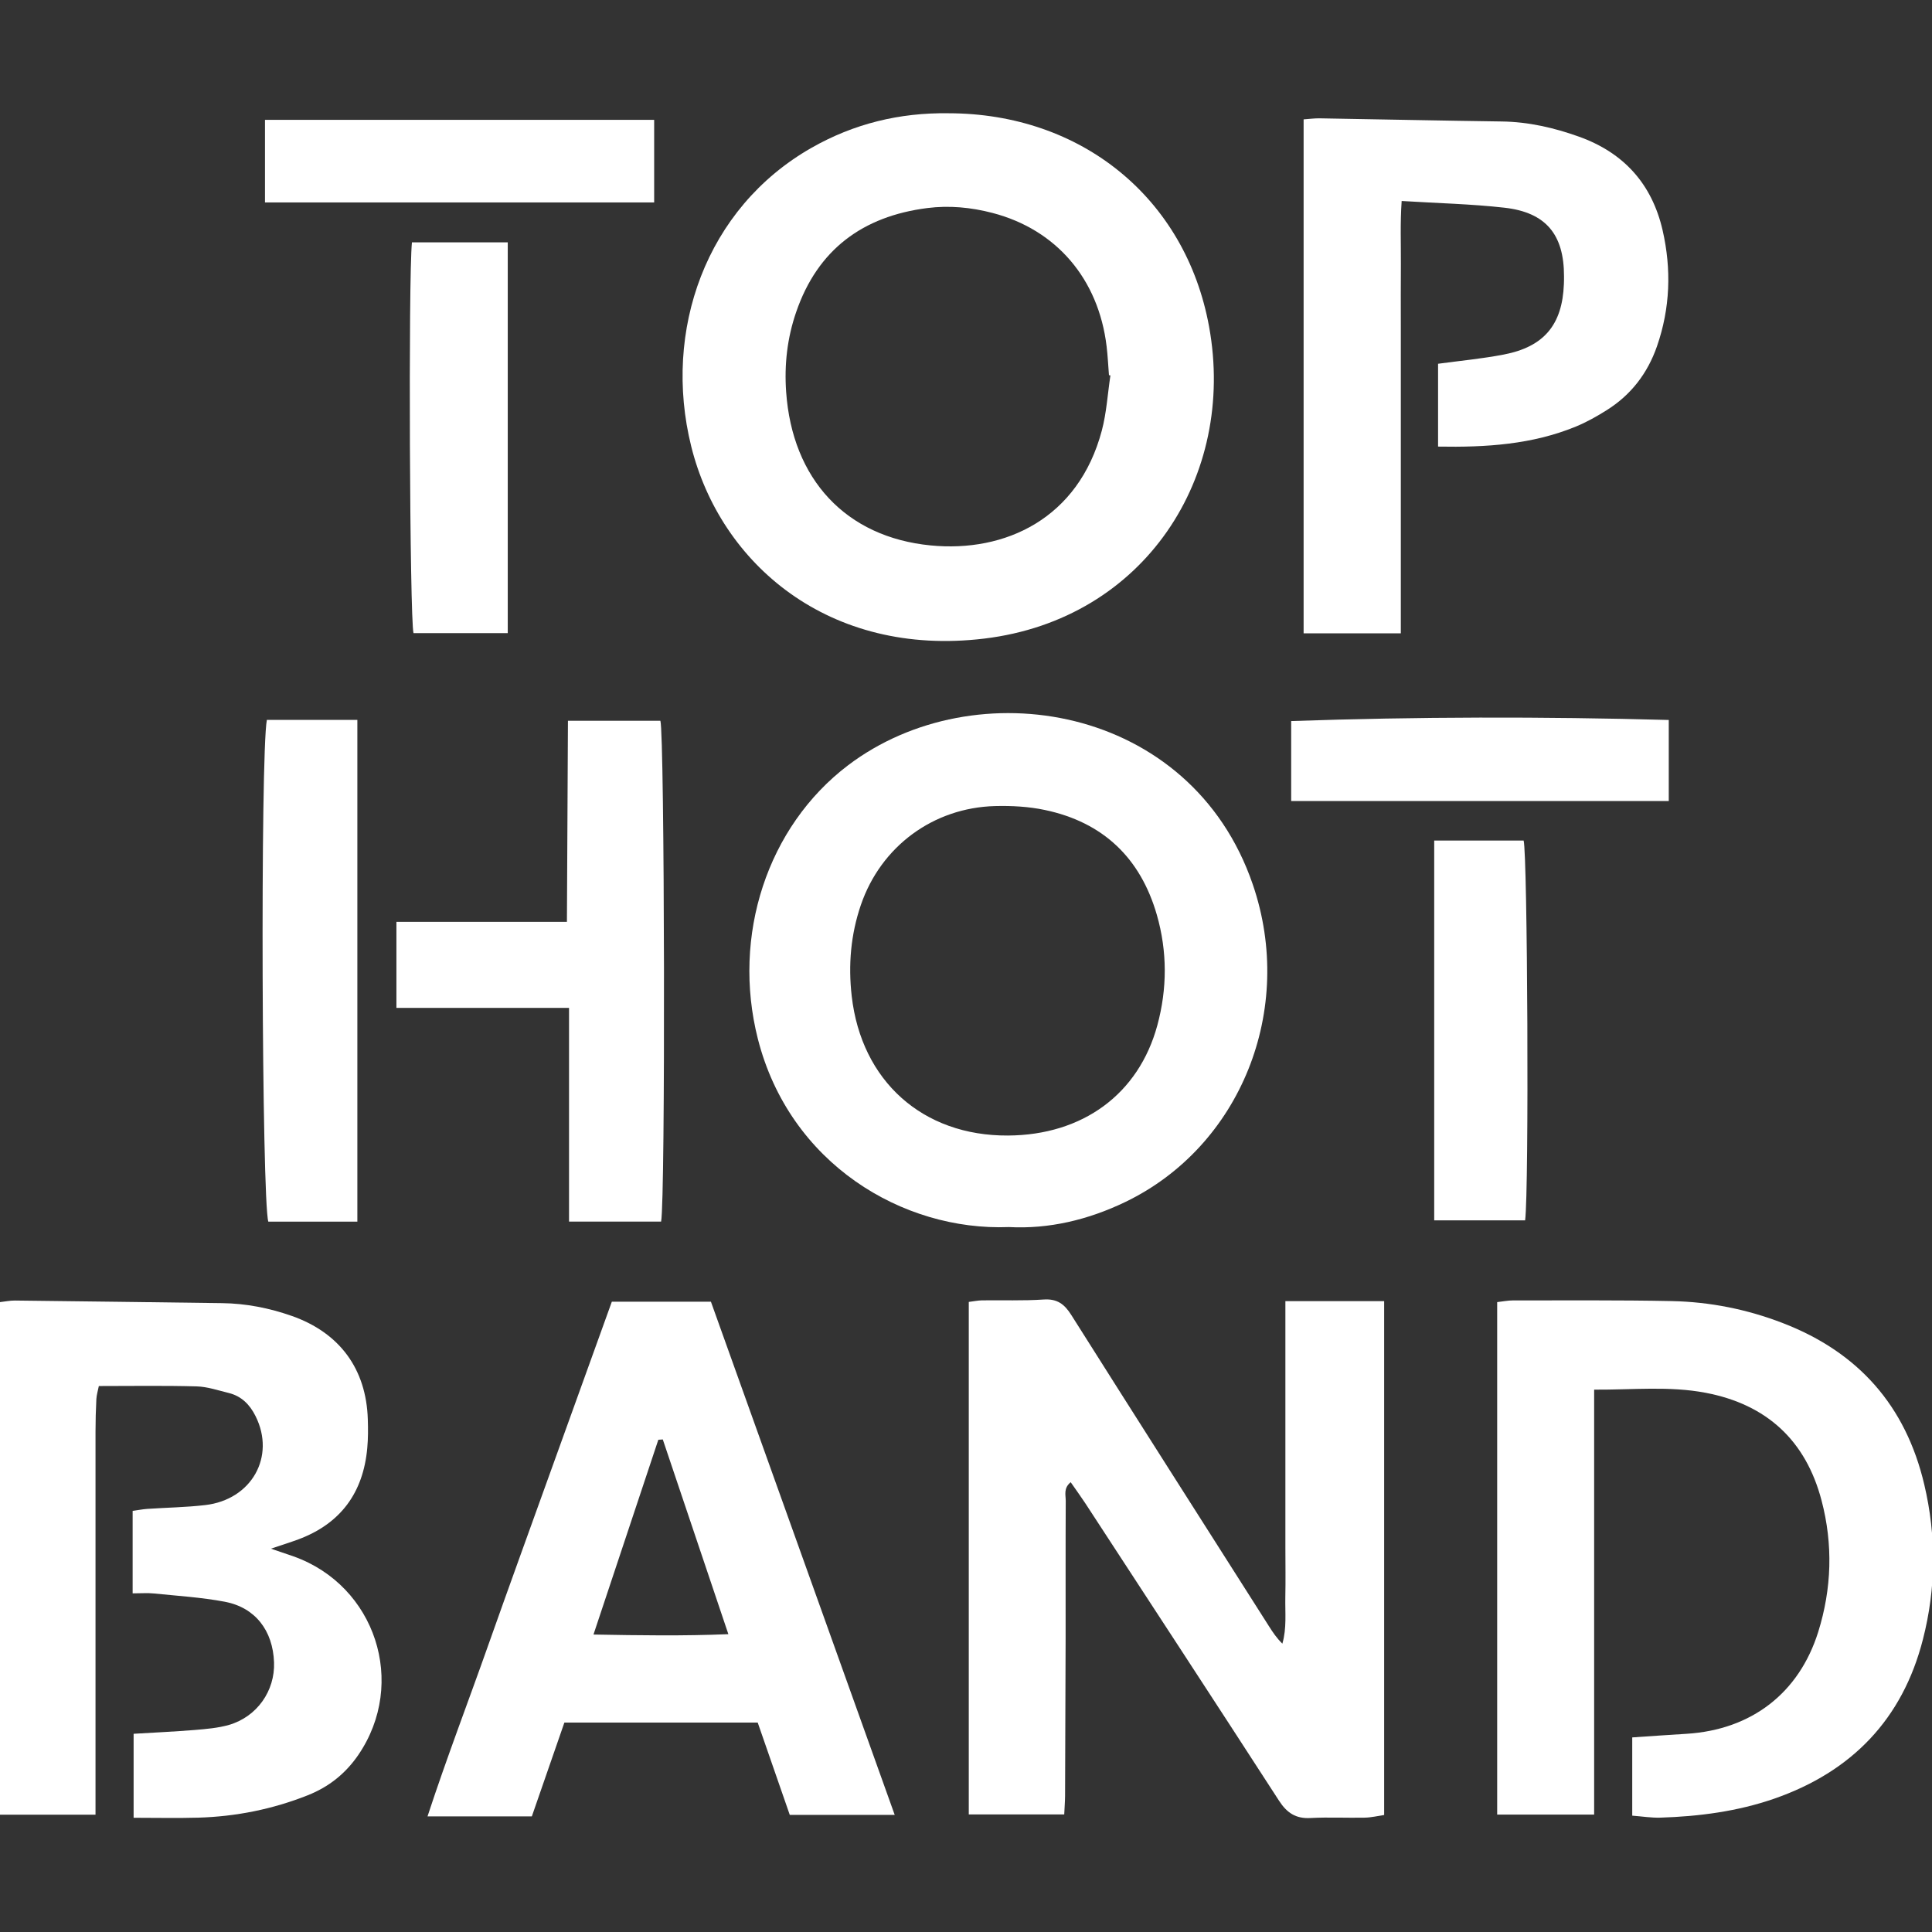 <?xml version="1.0" encoding="UTF-8"?> <svg xmlns="http://www.w3.org/2000/svg" width="32" height="32" viewBox="0 0 32 32" fill="none"><rect x="0" y="0" width="32" height="32" fill="#333333" stroke="none"/><g clip-path="url(#clip0_70_19)"><path d="M16.046 30.053V21.564C16.121 21.555 16.192 21.54 16.262 21.538C16.604 21.533 16.947 21.547 17.287 21.524C17.512 21.509 17.632 21.602 17.745 21.782C18.832 23.503 19.927 25.22 21.019 26.937C21.081 27.035 21.145 27.131 21.24 27.224C21.314 26.968 21.284 26.71 21.289 26.455C21.295 26.178 21.29 25.901 21.29 25.624V24.825V23.994C21.29 23.728 21.29 23.461 21.29 23.195C21.29 22.918 21.29 22.641 21.29 22.364V21.551H22.926V30.062C22.824 30.077 22.714 30.104 22.604 30.106C22.305 30.112 22.005 30.096 21.707 30.112C21.463 30.126 21.315 30.027 21.185 29.826C20.12 28.18 19.046 26.539 17.974 24.896C17.899 24.783 17.819 24.672 17.734 24.55C17.612 24.649 17.652 24.762 17.652 24.859C17.648 25.615 17.651 26.372 17.65 27.128C17.648 28.002 17.645 28.875 17.641 29.749C17.64 29.843 17.632 29.936 17.627 30.053H16.046Z" fill="white"></path><path d="M2.197 26.391V25.025C2.278 25.014 2.358 24.998 2.439 24.992C2.759 24.97 3.08 24.966 3.398 24.929C4.168 24.84 4.568 24.126 4.233 23.456C4.138 23.265 4 23.124 3.788 23.072C3.612 23.029 3.435 22.968 3.257 22.963C2.724 22.948 2.19 22.957 1.637 22.957C1.622 23.034 1.6 23.103 1.596 23.173C1.587 23.354 1.582 23.535 1.582 23.716C1.581 25.698 1.582 27.68 1.582 29.662C1.582 29.788 1.582 29.913 1.582 30.057H0V21.567C0.084 21.558 0.166 21.54 0.247 21.541C1.39 21.554 2.533 21.569 3.676 21.584C4.075 21.589 4.461 21.665 4.836 21.797C5.626 22.076 6.066 22.674 6.092 23.506C6.097 23.665 6.098 23.826 6.083 23.985C6.016 24.724 5.643 25.236 4.939 25.498C4.812 25.545 4.683 25.585 4.488 25.651C4.656 25.709 4.76 25.743 4.863 25.779C6.221 26.263 6.747 27.878 5.935 29.067C5.724 29.375 5.448 29.596 5.098 29.735C4.516 29.966 3.912 30.087 3.288 30.106C2.938 30.116 2.587 30.108 2.213 30.108V28.717C2.55 28.697 2.887 28.681 3.224 28.654C3.414 28.638 3.61 28.622 3.792 28.57C4.257 28.435 4.556 28.006 4.539 27.534C4.52 27.008 4.229 26.626 3.724 26.53C3.338 26.457 2.942 26.433 2.55 26.393C2.446 26.382 2.339 26.391 2.197 26.391Z" fill="white"></path><path d="M26.404 30.055H24.798V21.567C24.895 21.556 24.977 21.539 25.06 21.539C25.936 21.54 26.812 21.532 27.688 21.55C28.322 21.563 28.939 21.686 29.533 21.916C30.783 22.399 31.566 23.287 31.872 24.589C32.074 25.445 32.068 26.302 31.85 27.152C31.512 28.477 30.669 29.346 29.386 29.792C28.777 30.003 28.14 30.086 27.497 30.106C27.351 30.11 27.203 30.086 27.035 30.073V28.777C27.344 28.756 27.641 28.735 27.938 28.717C29.01 28.649 29.796 28.045 30.115 27.031C30.34 26.312 30.362 25.58 30.171 24.854C29.911 23.862 29.265 23.262 28.251 23.069C27.649 22.954 27.043 23.021 26.404 23.017V30.055Z" fill="white"></path><path d="M9.83 27.073C10.601 27.087 11.316 27.098 12.064 27.067C11.692 25.962 11.335 24.902 10.978 23.842C10.953 23.844 10.929 23.846 10.904 23.847C10.553 24.902 10.202 25.956 9.83 27.073ZM14.819 30.06H13.081C12.907 29.561 12.731 29.052 12.55 28.531H9.348C9.172 29.039 8.991 29.558 8.809 30.085H7.081C7.399 29.115 7.756 28.186 8.087 27.249C8.424 26.296 8.77 25.345 9.112 24.394C9.451 23.453 9.79 22.513 10.134 21.56H11.775C12.783 24.375 13.796 27.203 14.819 30.06Z" fill="white"></path><path d="M16.695 18.808C17.934 18.801 18.86 18.121 19.169 16.983C19.334 16.374 19.335 15.759 19.161 15.153C18.89 14.212 18.272 13.619 17.307 13.416C17.039 13.359 16.757 13.344 16.482 13.351C15.456 13.378 14.591 14.02 14.259 14.988C14.091 15.479 14.048 15.982 14.107 16.499C14.268 17.906 15.283 18.816 16.695 18.808ZM16.712 20.324C14.948 20.393 13.077 19.271 12.552 17.205C12.119 15.497 12.709 13.691 14.046 12.676C16.148 11.082 19.727 11.665 20.749 14.646C21.462 16.722 20.547 18.991 18.636 19.91C18.02 20.206 17.371 20.359 16.712 20.324Z" fill="white"></path><path d="M10.95 20.233H9.425V16.694H6.566V15.269H9.39C9.396 14.142 9.402 13.051 9.407 11.938H10.938C11.008 12.157 11.023 19.873 10.95 20.233Z" fill="white"></path><path d="M5.919 20.234H4.444C4.336 19.872 4.31 12.513 4.42 11.924C4.663 11.924 4.916 11.924 5.168 11.924C5.411 11.924 5.655 11.924 5.919 11.924V20.234Z" fill="white"></path><path d="M23.755 20.213V13.922H25.236C25.301 14.139 25.327 19.695 25.261 20.213H23.755Z" fill="white"></path><path d="M21.386 11.943C23.473 11.871 25.546 11.868 27.64 11.925V13.268H21.386V11.943Z" fill="white"></path><path d="M18.392 6.218C18.384 6.217 18.376 6.216 18.368 6.214C18.355 6.055 18.348 5.895 18.329 5.737C18.195 4.619 17.495 3.802 16.439 3.527C16.084 3.434 15.72 3.4 15.359 3.446C14.29 3.582 13.542 4.134 13.187 5.169C13.039 5.598 12.989 6.04 13.021 6.491C13.123 7.937 14.008 8.897 15.416 9.034C16.647 9.154 17.863 8.592 18.25 7.13C18.328 6.835 18.346 6.523 18.392 6.218ZM15.71 1.876C17.907 1.878 19.636 3.276 20.026 5.409C20.479 7.887 18.96 10.256 16.303 10.577C13.731 10.888 11.931 9.339 11.448 7.39C10.975 5.479 11.689 3.447 13.44 2.449C14.143 2.048 14.902 1.864 15.71 1.876Z" fill="white"></path><path d="M21.592 10.49V1.977C21.694 1.97 21.778 1.958 21.862 1.96C22.865 1.977 23.869 1.998 24.873 2.012C25.317 2.018 25.741 2.116 26.154 2.264C26.896 2.53 27.362 3.048 27.538 3.814C27.686 4.461 27.664 5.104 27.445 5.735C27.289 6.184 27.014 6.542 26.61 6.795C26.448 6.897 26.279 6.992 26.102 7.065C25.377 7.363 24.615 7.411 23.819 7.397V6.025C24.189 5.975 24.55 5.941 24.904 5.873C25.574 5.745 25.877 5.379 25.903 4.705C25.905 4.662 25.905 4.619 25.905 4.577C25.906 3.884 25.605 3.517 24.916 3.44C24.366 3.378 23.81 3.366 23.216 3.329C23.19 3.7 23.205 4.037 23.203 4.373C23.2 4.714 23.202 5.055 23.202 5.396V6.419V7.41V8.433V9.456C23.202 9.794 23.202 10.132 23.202 10.49H21.592Z" fill="white"></path><path d="M6.823 4.014H8.41V10.487H6.849C6.786 10.244 6.762 4.612 6.823 4.014Z" fill="white"></path><path d="M10.835 3.353H4.389V1.985H10.835V3.353Z" fill="white"></path></g><defs><clipPath id="clip0_70_19"><rect width="32" height="32" fill="white"></rect></clipPath></defs></svg> 